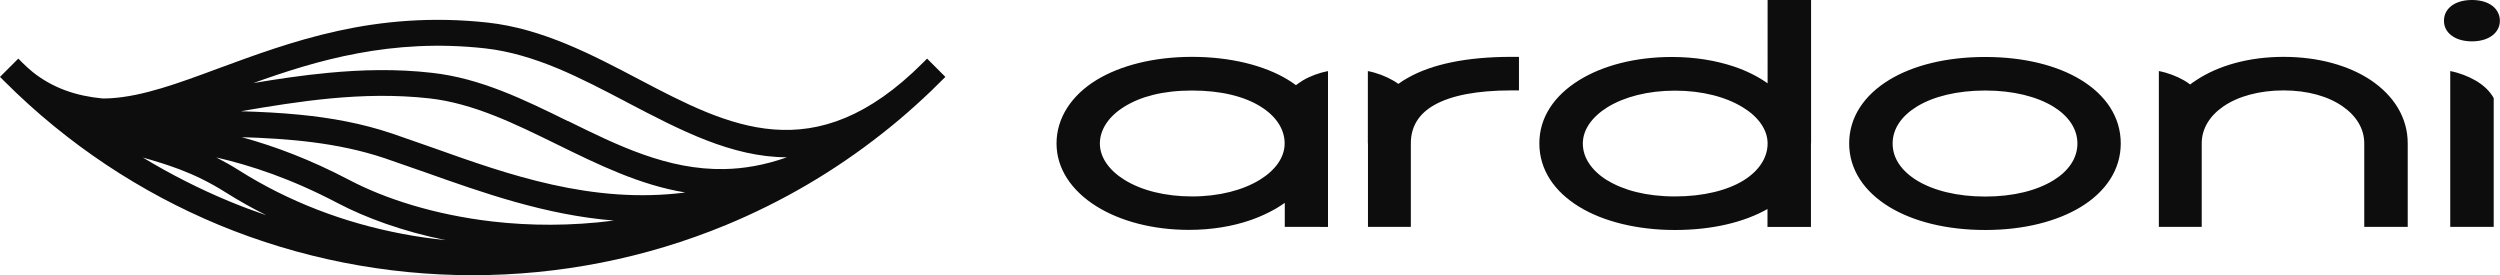 <?xml version="1.0" encoding="UTF-8"?> <svg xmlns="http://www.w3.org/2000/svg" id="_Слой_2" data-name="Слой 2" viewBox="0 0 214.57 23.62"><defs><style> .cls-1 { fill: #0d0d0d; fill-rule: evenodd; stroke-width: 0px; } </style></defs><g id="_Слой_1-2" data-name="Слой 1"><g id="_Слой_1-3" data-name="Слой_1"><g id="_1382259692512" data-name=" 1382259692512"><path class="cls-1" d="m113.34,19.47h-3.07v-2.06c-.83.59-1.82,1.09-2.93,1.48-1.56.54-3.36.84-5.29.84-3.13,0-5.92-.76-7.94-2.02-2.13-1.33-3.43-3.22-3.43-5.4s1.28-4.13,3.44-5.45c2.05-1.24,4.91-1.98,8.19-1.98s6.2.73,8.22,1.96c.25.15.48.31.7.47.18-.14.38-.27.58-.4.64-.38,1.4-.66,2.17-.81v2.33h0v11.05s-.66,0-.66,0Zm96.96-13.37c.77.15,1.53.44,2.17.81.69.4,1.24.92,1.56,1.51v11.05h-3.73c0-4.95,0-8.42,0-13.37h0Zm3.41-2.92c.55-.32.85-.82.85-1.4s-.3-1.09-.84-1.41c-.39-.23-.93-.37-1.56-.37s-1.17.14-1.56.37c-.54.32-.84.81-.84,1.41s.3,1.08.85,1.4c.39.23.92.37,1.55.37s1.16-.14,1.55-.37Zm-28.41,2.92c.77.15,1.53.44,2.17.81.18.11.35.22.51.34.16-.13.33-.25.51-.36,1.89-1.26,4.52-2.01,7.51-2.01s5.61.75,7.48,2c1.98,1.33,3.17,3.22,3.17,5.42v7.17h-3.73v-7.17c0-1.25-.68-2.35-1.84-3.16-1.24-.87-3.01-1.38-5.09-1.38s-3.91.51-5.17,1.38c-1.16.8-1.85,1.9-1.85,3.16v7.17h-3.68V6.1h0Zm-29.87,6.21v7.17h-3.73v-1.54c-2,1.13-4.73,1.8-7.95,1.8s-6.15-.73-8.19-1.98c-2.16-1.31-3.44-3.2-3.44-5.45s1.28-4.1,3.4-5.42c2.01-1.25,4.8-2,7.97-2,1.97,0,3.77.3,5.33.82,1.1.37,2.07.86,2.89,1.44V0h3.73v12.3h0Zm-38.03,0v-3.88h0v-2.33c.77.15,1.53.44,2.17.81.16.09.3.19.45.29.24-.18.5-.35.78-.5,2.07-1.19,5.08-1.82,8.91-1.82h.66v2.88h-.66c-2.93,0-5.16.43-6.62,1.26-1.32.75-2,1.85-2,3.28v7.17h-3.68v-7.17h0Zm-9.23-3.18c-1.36-.84-3.33-1.36-5.86-1.36s-4.43.53-5.8,1.38c-1.37.84-2.11,1.99-2.11,3.17s.79,2.3,2.12,3.12c1.43.89,3.46,1.42,5.79,1.42s4.37-.54,5.82-1.43c1.33-.82,2.13-1.92,2.13-3.12s-.72-2.34-2.09-3.18Zm29.79,6.35c1.37.84,3.33,1.38,5.8,1.38s4.5-.53,5.86-1.36c1.37-.84,2.09-1.99,2.09-3.18s-.8-2.3-2.13-3.11c-1.45-.89-3.48-1.43-5.82-1.43s-4.36.54-5.79,1.42c-1.32.82-2.12,1.92-2.12,3.12s.74,2.32,2.11,3.17h0Zm24.21,2.29c-2.18-1.32-3.46-3.23-3.46-5.46s1.27-4.14,3.45-5.46c2.04-1.24,4.9-1.96,8.23-1.96s6.18.73,8.2,1.96c2.17,1.32,3.43,3.22,3.43,5.46s-1.27,4.14-3.44,5.46c-2.03,1.23-4.87,1.97-8.19,1.97s-6.18-.73-8.22-1.97h0Zm14.08-8.61c-1.42-.87-3.45-1.39-5.86-1.39s-4.47.51-5.89,1.39c-1.3.8-2.06,1.9-2.06,3.16s.76,2.35,2.07,3.16c1.42.87,3.46,1.39,5.88,1.39s4.43-.52,5.85-1.39c1.3-.8,2.06-1.9,2.06-3.16s-.76-2.36-2.05-3.16Z"></path><path class="cls-1" d="m20.7,11.76l.18.05c2.7.75,5.72,1.86,9.16,3.67,2.98,1.56,7.22,2.95,12.22,3.53,3.22.37,6.74.4,10.43-.08-5.87-.47-11.29-2.4-16.25-4.16l-3.45-1.2c-4.04-1.35-8.24-1.67-12.28-1.8h0Zm17.55,8.85c-3.68-.75-6.85-1.91-9.25-3.17-4.02-2.11-7.43-3.23-10.44-3.93.64.33,1.31.7,2,1.14,4.21,2.65,8.97,4.48,14.02,5.43,1.2.23,2.43.4,3.66.53Zm-17.53-11.06c1.66.05,3.35.13,5.04.3,2.63.26,5.29.73,7.92,1.62l3.5,1.22c6.42,2.29,13.65,4.86,21.64,3.83-3.92-.64-7.49-2.4-11.04-4.14-3.59-1.76-7.16-3.52-10.95-3.94-2.9-.32-5.73-.25-8.48.01-2.63.25-5.19.67-7.64,1.09h0Zm57.92-.56c-.97.88-1.93,1.69-2.89,2.44-4.16,3.29-8.68,5.91-13.41,7.87-6.96,2.88-14.37,4.32-21.78,4.32s-14.82-1.44-21.78-4.32C12.09,16.52,5.81,12.41.37,6.97l-.37-.37,1.57-1.57.37.37c.27.27.54.51.83.75l.02.02c1.75,1.4,3.77,2.07,6.01,2.28.24,0,.49,0,.73-.02,2.75-.17,5.77-1.28,9.19-2.55,3.07-1.13,6.44-2.38,10.24-3.22,3.82-.84,8.09-1.25,12.91-.72,2.35.26,4.59.95,6.75,1.84,2.15.89,4.21,1.97,6.24,3.04,7.68,4.03,15.03,7.89,24.34-1.42l.37-.37,1.57,1.57c-.81.82-1.64,1.62-2.5,2.39Zm-56.96-1.85c2.09-.35,4.26-.68,6.51-.89,2.86-.27,5.83-.35,8.88,0,4.16.46,7.9,2.29,11.66,4.14h.03c4.26,2.1,8.55,4.21,13.4,4.12,1.7-.03,3.49-.34,5.38-1.01-4.75-.01-9.18-2.34-13.71-4.71l-.07-.04c-1.95-1.02-3.91-2.05-5.92-2.89-2.01-.83-4.07-1.47-6.21-1.71-8.02-.89-14.47,1.03-19.94,3h0Zm1.15,11.32c-1.18-.59-2.34-1.24-3.45-1.94-1.42-.9-2.74-1.52-3.98-1.99-1.09-.41-2.13-.72-3.14-1.01,2.38,1.44,4.85,2.69,7.37,3.74,1.06.44,2.13.84,3.21,1.21Z"></path></g></g></g></svg> 